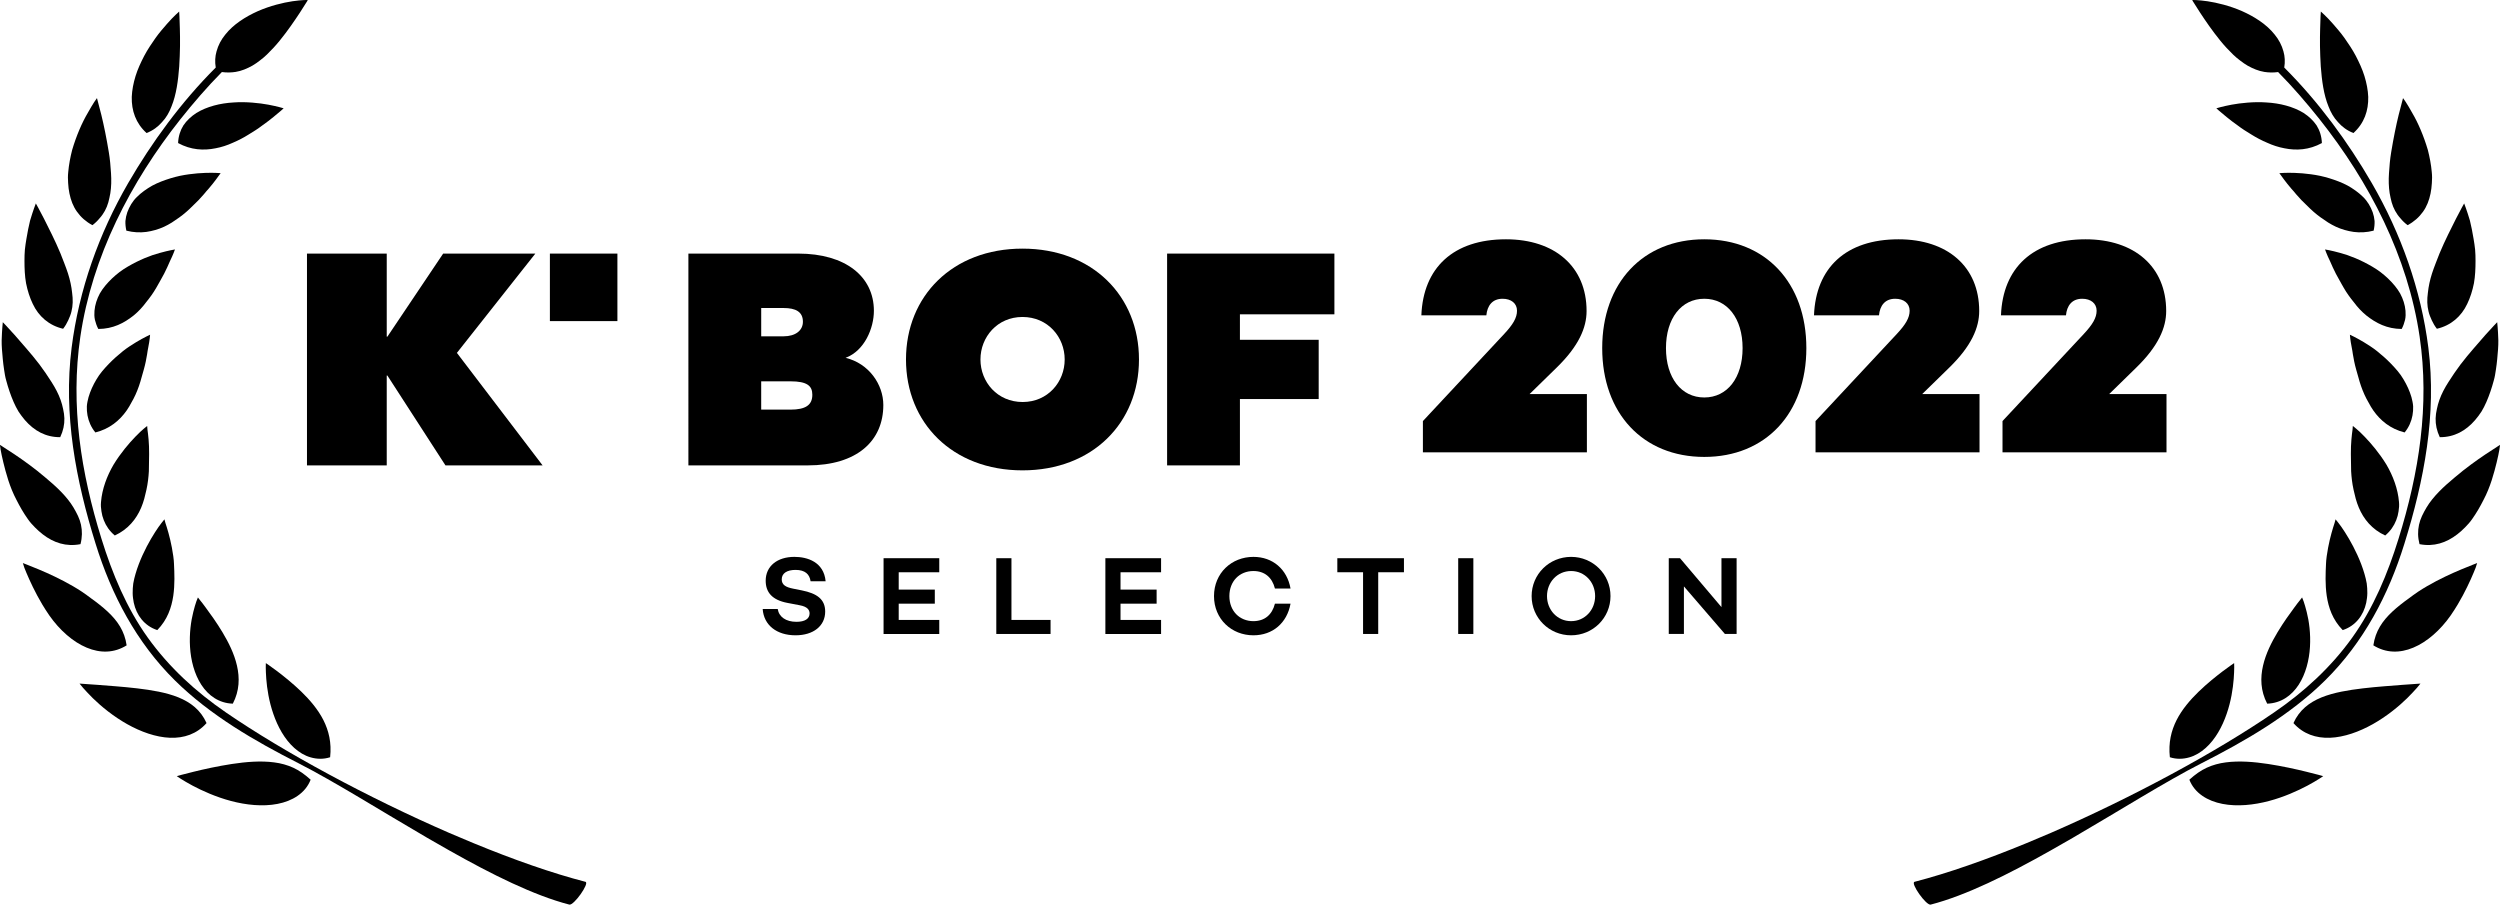 <?xml version="1.0" encoding="utf-8"?>
<!-- Generator: Adobe Illustrator 26.0.2, SVG Export Plug-In . SVG Version: 6.00 Build 0)  -->
<svg version="1.1" id="Layer_1" xmlns="http://www.w3.org/2000/svg" xmlns:xlink="http://www.w3.org/1999/xlink" x="0px" y="0px"
	 viewBox="0 0 2019.59 730.82" style="enable-background:new 0 0 2019.59 730.82;" xml:space="preserve">
<g>
	<path d="M236.88,620.18c-4.86-2.2-9.89-3.59-15.32-4.29c-10.78-1.45-22.76-0.47-34.27,1.28c-11.54,1.78-22.56,4.21-30.86,6.27
		c-8.21,1.98-13.63,3.56-13.63,3.56s4.87,3.44,12.74,7.65c7.91,4.21,18.93,9.2,31.14,12.43c12.1,3.21,25.53,4.68,37.53,2.33
		c11.91-2.29,22.47-8.56,26.74-19.54C246.17,625.56,241.71,622.41,236.88,620.18z"/>
	<path d="M215.11,548.46c0.6,7.66,2.13,18.04,5.71,28.27c3.52,10.26,9.07,20.45,16.9,27.48c3.9,3.48,8.36,6.25,13.3,7.63
		c4.9,1.41,10.27,1.63,15.67-0.12c1.28-11.78-1.11-21.4-5.44-30.03c-4.37-8.59-10.94-16.27-17.84-22.96
		c-6.91-6.69-14.1-12.39-19.51-16.52c-5.43-4.09-9.15-6.54-9.15-6.54s-0.08,1.29-0.06,3.51
		C214.71,541.42,214.83,544.63,215.11,548.46z"/>
	<path d="M166.86,584.13c-4.72-10.53-12.79-16.69-22.72-20.76c-9.92-4.01-21.74-5.9-33.41-7.3c-11.63-1.37-23.24-2.1-31.93-2.82
		c-8.95-0.63-14.54-1.02-14.54-1.02s0.98,1.29,2.84,3.45c1.85,2.03,4.55,5.06,7.92,8.37c6.85,6.72,16.61,14.7,27.64,20.9
		c11.01,6.2,23.25,10.6,34.61,11.05C148.62,596.42,159,592.98,166.86,584.13z"/>
	<path d="M162.67,553.23c5.7,8.71,14.21,14.84,25.41,15.22c5.46-10.46,5.6-20.91,3.36-30.68c-2.22-9.77-6.9-18.96-11.73-27.02
		c-4.87-8.1-9.92-15.07-13.65-20.09c-1.81-2.5-3.38-4.51-4.51-5.88c-1.02-1.42-1.67-2.14-1.67-2.14s-0.49,1.13-1.24,3.16
		c-0.72,2.06-1.61,5-2.51,8.63c-1.86,7.32-3.28,17.4-2.62,28.18C154.14,533.3,156.96,544.48,162.67,553.23z"/>
	<path d="M102.3,521.34c-1.64-11.53-7.34-19.76-15.32-27.24c-1.94-1.88-4.15-3.63-6.34-5.44c-2.22-1.81-4.59-3.54-7-5.27
		c-2.39-1.83-4.87-3.6-7.41-5.34c-2.43-1.61-4.79-3.05-7.26-4.5c-9.74-5.67-19.88-10.3-27.65-13.55c-7.8-3.22-12.85-5.15-12.85-5.15
		s0.37,1.36,1.18,3.72c0.88,2.27,2.24,5.56,3.98,9.42c1.75,3.86,3.88,8.33,6.43,13.09c1.28,2.36,2.64,4.8,4.09,7.24l1.17,1.88
		l1.43,2.31c1.03,1.51,2.05,3.06,3.04,4.58c8.38,11.99,19.22,21.53,30.28,26.11C81.11,527.83,92.26,527.6,102.3,521.34z"/>
	<path d="M108.07,486.94c2.17,10.02,8.51,18.66,18.99,22.08c8.26-8.47,11.49-18.27,12.91-27.63c1.36-9.39,0.93-18.4,0.58-26.01
		c-0.07-3.21-0.87-8.67-1.69-12.96c-0.83-4.45-1.83-8.44-2.74-11.78c-0.92-3.41-1.84-6.15-2.46-8.08c-0.51-1.92-0.83-3.02-0.83-3.02
		s-0.88,1-2.26,2.82c-1.47,1.8-3.24,4.38-5.34,7.62c-4.13,6.46-9.24,15.58-13.12,25.8c-0.99,2.58-1.87,5.23-2.64,7.88
		c-0.74,2.47-1.34,5.05-1.81,7.67c-0.37,2.6-0.49,5.22-0.48,7.88C107.2,481.86,107.59,484.4,108.07,486.94z"/>
	<path d="M28.18,425.99c2.01,2.04,4.11,3.94,6.34,5.66c8.79,6.79,18.94,10.22,30.51,7.93c1.44-5.58,1.46-10.75,0.4-15.66
		c-0.53-2.42-1.34-4.81-2.42-7.12c-1.02-2.34-2.39-4.55-3.64-6.82c-5.33-8.96-14.05-17.05-22.9-24.39
		c-8.58-7.35-17.73-13.85-24.74-18.56C4.55,362.32,0,359.39,0,359.39s0.09,1.47,0.51,3.94c0.43,2.48,1.16,6,2.19,10.24
		c2.09,8.43,5.02,19.78,10.65,30.35c2.69,5.34,5.74,10.61,9.13,15.38C24.14,421.74,26.12,423.91,28.18,425.99z"/>
	<path d="M83.85,420.24c1.8,4.63,4.68,8.81,8.88,12.35c10.74-4.96,17.39-13.22,21.31-22.49c0.99-2.32,1.79-4.73,2.48-7.14
		c0.33-1.21,0.63-2.45,0.89-3.63c0.28-1.24,0.6-2.48,0.9-3.76c1.09-4.98,1.68-10,1.95-14.86c0.2-9.71,0.43-18.86-0.22-25.57
		c-0.26-3.35-0.66-6.11-0.91-8.04c-0.15-1.95-0.24-3-0.24-3s-1.04,0.76-2.73,2.23c-1.78,1.46-4.02,3.58-6.65,6.3
		c-5.31,5.47-12.03,13.34-17.72,22.64c-5.44,9.23-9.35,19.85-10.19,30.21c-0.26,2.61-0.07,5.13,0.34,7.57
		C82.29,415.54,82.94,417.94,83.85,420.24z"/>
	<path d="M10.98,324.71c1.21,2.71,2.49,5.35,4.02,7.83c1.58,2.42,3.33,4.73,5.14,6.85c7.37,8.51,16.68,13.86,28.5,13.78
		c2.45-5.18,3.5-10.25,3.36-15.24c-0.09-2.48-0.42-4.98-1-7.44c-0.54-2.49-1.14-4.95-2.03-7.37c-1.74-4.94-4.34-9.83-7.41-14.6
		c-1.58-2.39-3.16-4.78-4.72-7.17c-1.62-2.33-3.27-4.66-4.97-6.93c-6.92-9.1-14.73-17.55-20.09-23.86
		c-5.56-6.22-9.52-10.28-9.52-10.28s-0.67,5.84-0.92,14.69c-0.08,4.4,0.37,9.58,0.91,15.14c0.25,2.78,0.62,5.64,1.06,8.56
		c0.43,2.89,0.87,5.88,1.74,8.81C6.63,313.36,8.57,319.2,10.98,324.71z"/>
	<path d="M77.03,349.35c11.49-2.86,19.61-9.64,25.25-17.7c1.43-2.03,2.66-4.14,3.79-6.3c1.28-2.17,2.43-4.38,3.45-6.64
		c2.04-4.51,3.62-9.13,4.81-13.69c1.28-4.49,2.61-8.87,3.43-12.95c0.43-2.06,0.76-4.02,1.08-5.87c0.29-1.88,0.51-3.63,0.87-5.22
		c1.29-6.35,1.54-10.58,1.54-10.58s-4.54,2.01-11.09,5.91c-1.62,0.97-3.38,2.08-5.25,3.31c-1.87,1.23-3.79,2.59-5.6,4.04
		c-3.73,2.97-7.61,6.4-11.34,10.23c-1.86,1.9-3.66,3.93-5.43,6.02c-0.84,1.07-1.7,2.17-2.5,3.27c-0.76,1.07-1.48,2.22-2.15,3.36
		c-2.73,4.55-4.94,9.37-6.37,14.31c-0.63,2.45-1.21,4.93-1.36,7.4c-0.09,2.46,0.09,4.95,0.53,7.34
		C71.6,340.48,73.6,345.15,77.03,349.35z"/>
	<path d="M21.06,228.86c1.21,5.97,2.98,11.64,5.42,16.64c4.7,10.02,13.06,17.44,24.51,20.09c1.73-2.23,3.06-4.49,4.12-6.84
		c1.04-2.32,2.06-4.67,2.6-7.06c1.23-4.8,1.29-9.87,0.56-15.07c-0.53-5.15-1.65-10.45-3.39-15.83c-1.75-5.35-4-10.81-6.03-16.06
		c-2.17-5.23-4.56-10.39-6.9-15.19c-2.43-4.84-4.6-9.19-6.42-12.89c-3.79-7.43-6.58-12.31-6.58-12.31s-2.16,5.42-4.65,13.86
		c-1.04,4.32-2.11,9.39-2.99,14.93c-0.48,2.75-0.89,5.6-1.21,8.52c-0.26,2.96-0.33,5.99-0.33,9.07
		C19.77,216.79,20,222.97,21.06,228.86z"/>
	<path d="M108,254.82c3.83-3.12,7.14-6.73,9.96-10.54c3.09-3.76,5.9-7.66,8.19-11.65c1.22-1.95,2.15-3.93,3.3-5.83
		c1.13-1.9,2.17-3.77,3.09-5.6c1.92-3.64,3.35-7.06,4.64-9.96c2.84-5.78,4.16-9.72,4.16-9.72s-4.89,0.75-12.23,2.8
		c-7.5,1.98-16.63,5.65-25.86,11.05c-2.26,1.36-4.65,2.83-6.73,4.45c-2.09,1.62-4.14,3.32-6.05,5.15
		c-3.79,3.66-7.33,7.73-9.81,12.11c-2.37,4.42-3.91,9.14-4.33,13.98c-0.18,2.42-0.19,4.87,0.36,7.32c0.61,2.47,1.45,4.95,2.73,7.37
		C91.3,265.69,100.2,261.02,108,254.82z"/>
	<path d="M56.1,156.31c1.15,5.49,2.97,10.4,6.14,14.8c3.12,4.36,7.21,8.02,12.4,10.79c2.26-1.67,4.16-3.54,5.74-5.49
		c1.73-1.88,3.16-3.94,4.34-6.09c1.19-2.18,2.12-4.48,2.8-6.89c0.7-2.38,1.11-4.91,1.62-7.4c0.8-5.1,0.92-10.51,0.54-16.15
		c-0.36-5.64-0.81-11.23-1.77-16.9c-1.86-11.35-4.05-22.07-6.07-30.27c-2.06-8.2-3.5-13.46-3.5-13.46s-0.86,1.13-2.25,3.23
		c-1.36,2.13-3.23,5.17-5.32,8.98c-4.44,7.47-9.13,18.26-12.49,29.72c-1.5,5.89-2.64,11.91-3.16,17.83
		c-0.33,2.92-0.3,5.93-0.08,8.84C55.2,150.78,55.54,153.6,56.1,156.31z"/>
	<path d="M176.49,142.27c1.13-1.49,1.75-2.38,1.75-2.38s-1.27-0.11-3.47-0.21c-2.26-0.1-5.33-0.15-9.1,0
		c-3.75,0.11-8.14,0.46-12.97,1.11c-2.36,0.36-4.91,0.71-7.37,1.26c-2.43,0.55-4.95,1.18-7.48,1.95c-5,1.56-10.23,3.45-14.84,5.96
		c-4.57,2.58-8.85,5.63-12.44,9.18c-1.84,1.77-3.29,3.74-4.6,5.81c-1.24,2.05-2.29,4.24-3.12,6.51c-0.79,2.28-1.31,4.64-1.53,7.1
		c-0.09,2.53,0.16,5.12,0.76,7.77c5.67,1.48,11.08,1.67,16.08,1.03c4.96-0.71,9.89-2.11,14.3-4.14c2.23-1.04,4.33-2.19,6.39-3.47
		c1.04-0.64,2-1.31,2.97-2.02c1.01-0.64,2.02-1.34,3-2.05c3.96-2.83,7.52-6,10.73-9.24c3.38-3.16,6.5-6.37,9.14-9.51
		c0.65-0.77,1.28-1.54,1.91-2.3c0.68-0.73,1.27-1.48,1.92-2.15c1.22-1.41,2.35-2.78,3.33-4.02
		C173.87,145.94,175.41,143.76,176.49,142.27z"/>
	<path d="M118.41,107.48c5.24-2.08,9.25-5.12,12.45-8.8c3.39-3.54,5.86-7.86,7.69-12.71c3.89-9.46,5.39-21.03,6.23-32.24
		c0.22-2.83,0.34-5.68,0.42-8.43c0.14-2.71,0.2-5.4,0.22-8c0.08-5.23-0.02-10.08-0.13-14.28c-0.12-8.22-0.56-13.71-0.56-13.71
		s-1.04,0.99-2.83,2.64c-1.75,1.72-4.26,4.16-7.05,7.4c-2.8,3.24-6.09,6.95-9.24,11.37c-3.08,4.42-6.35,9.18-9.11,14.42
		c-2.73,5.28-5.28,10.7-7.01,16.35c-1.74,5.65-2.83,11.33-3.05,16.79C106.18,89.38,109.68,99.61,118.41,107.48z"/>
	<path d="M200.76,108.72c4.03-2.41,7.86-4.86,11.16-7.4c3.4-2.43,6.5-4.72,8.98-6.82c2.48-2.1,4.63-3.78,6.05-5.05
		c1.42-1.21,2.19-1.96,2.19-1.96s-4.77-1.5-12.3-2.92c-3.76-0.71-8.1-1.28-12.93-1.67c-4.82-0.39-10.07-0.53-15.29-0.13
		c-10.59,0.59-21.43,3.23-30.01,8.5c-4.19,2.74-7.79,6.07-10.47,10.05c-2.53,4.06-4.07,8.87-4.27,14.24
		c10.41,5.67,20.69,6.15,30.24,4.23c4.88-0.9,9.55-2.46,13.93-4.46C192.5,113.46,196.84,111.2,200.76,108.72z"/>
	<path d="M472.95,712.36c-27.07-7-58.26-17.97-90.57-31.29l-19.45-8.2c-65.68-28.54-133.71-65.28-180.31-97.26
		c-24.35-16.68-45.97-36.43-63.21-60.47c-17.22-24.05-28.71-51.78-37.43-79.87C65.43,382.01,56.74,327.6,64.9,272.01
		c9.51-64.8,40.55-124.86,80.93-175.8c10.37-13.01,21.48-25.96,33.41-38.01c3.85,0.53,7.54,0.44,11.1-0.11
		c4.82-0.78,9.2-2.65,13.49-5.03c2.06-1.22,4.1-2.59,6.04-4.13c2-1.47,3.92-3.11,5.74-4.86c3.67-3.58,7.17-7.3,10.39-11.3
		c6.43-7.9,12.02-16.13,16.11-22.34c2.05-3.12,3.72-5.73,4.84-7.6c0.57-0.9,0.99-1.59,1.31-2.07c0.23-0.46,0.35-0.7,0.35-0.7
		s-0.25-0.02-0.77-0.07c-0.57-0.02-1.4,0.04-2.46,0.07c-2.18,0.13-5.34,0.39-9.12,0.95c-7.6,1.14-17.83,3.58-27.87,7.96
		c-9.98,4.45-19.88,10.69-26.39,18.97c-3.34,4.05-5.75,8.66-7.07,13.55c-1.18,4.05-1.41,8.47-0.65,13.07
		c-27.79,27.72-51.61,60.32-70.77,93.39c-23.63,40.89-39.7,85.97-45.65,132.91c-6.79,53.91,3.38,107.05,19.38,158.41
		c12.82,41.36,32.99,79.68,63.98,110.32c28.55,28.24,64.59,49.02,100.14,67.1c29.09,14.85,66.03,38.15,103.82,60.16l17.92,10.25
		c34.25,19.33,68.24,36.28,96.81,43.66C463.5,731.73,476.54,713.31,472.95,712.36z"/>
</g>
<g>
	<path d="M1782.71,620.18c4.86-2.2,9.89-3.59,15.32-4.29c10.78-1.45,22.76-0.47,34.27,1.28c11.54,1.78,22.56,4.21,30.86,6.27
		c8.21,1.98,13.63,3.56,13.63,3.56s-4.87,3.44-12.74,7.65c-7.91,4.21-18.93,9.2-31.14,12.43c-12.1,3.21-25.53,4.68-37.53,2.33
		c-11.91-2.29-22.47-8.56-26.74-19.54C1773.41,625.56,1777.88,622.41,1782.71,620.18z"/>
	<path d="M1804.47,548.46c-0.6,7.66-2.13,18.04-5.71,28.27c-3.52,10.26-9.07,20.45-16.9,27.48c-3.9,3.48-8.36,6.25-13.3,7.63
		c-4.9,1.41-10.27,1.63-15.67-0.12c-1.28-11.78,1.11-21.4,5.44-30.03c4.37-8.59,10.94-16.27,17.84-22.96
		c6.91-6.69,14.1-12.39,19.51-16.52c5.43-4.09,9.15-6.54,9.15-6.54s0.08,1.29,0.06,3.51
		C1804.87,541.42,1804.76,544.63,1804.47,548.46z"/>
	<path d="M1852.73,584.13c4.72-10.53,12.79-16.69,22.72-20.76c9.92-4.01,21.74-5.9,33.41-7.3c11.63-1.37,23.24-2.1,31.93-2.82
		c8.95-0.63,14.54-1.02,14.54-1.02s-0.98,1.29-2.84,3.45c-1.85,2.03-4.55,5.06-7.92,8.37c-6.85,6.72-16.61,14.7-27.64,20.9
		c-11.01,6.2-23.25,10.6-34.61,11.05C1870.97,596.42,1860.59,592.98,1852.73,584.13z"/>
	<path d="M1856.92,553.23c-5.7,8.71-14.21,14.84-25.41,15.22c-5.46-10.46-5.6-20.91-3.36-30.68c2.22-9.77,6.9-18.96,11.73-27.02
		c4.87-8.1,9.92-15.07,13.65-20.09c1.81-2.5,3.38-4.51,4.51-5.88c1.02-1.42,1.67-2.14,1.67-2.14s0.49,1.13,1.24,3.16
		c0.72,2.06,1.61,5,2.51,8.63c1.86,7.32,3.28,17.4,2.62,28.18C1865.45,533.3,1862.62,544.48,1856.92,553.23z"/>
	<path d="M1917.29,521.34c1.64-11.53,7.34-19.76,15.32-27.24c1.94-1.88,4.15-3.63,6.34-5.44c2.22-1.81,4.59-3.54,7-5.27
		c2.39-1.83,4.87-3.6,7.41-5.34c2.43-1.61,4.79-3.05,7.26-4.5c9.74-5.67,19.88-10.3,27.65-13.55c7.8-3.22,12.85-5.15,12.85-5.15
		s-0.37,1.36-1.18,3.72c-0.88,2.27-2.24,5.56-3.98,9.42c-1.75,3.86-3.88,8.33-6.43,13.09c-1.28,2.36-2.64,4.8-4.09,7.24l-1.17,1.88
		l-1.43,2.31c-1.03,1.51-2.05,3.06-3.04,4.58c-8.38,11.99-19.22,21.53-30.28,26.11C1938.48,527.83,1927.33,527.6,1917.29,521.34z"/>
	<path d="M1911.52,486.94c-2.17,10.02-8.51,18.66-18.99,22.08c-8.26-8.47-11.49-18.27-12.91-27.63c-1.36-9.39-0.93-18.4-0.58-26.01
		c0.07-3.21,0.87-8.67,1.69-12.96c0.83-4.45,1.83-8.44,2.74-11.78c0.92-3.41,1.84-6.15,2.46-8.08c0.51-1.92,0.83-3.02,0.83-3.02
		s0.88,1,2.26,2.82c1.47,1.8,3.24,4.38,5.34,7.62c4.13,6.46,9.24,15.58,13.12,25.8c0.99,2.58,1.87,5.23,2.64,7.88
		c0.74,2.47,1.34,5.05,1.81,7.67c0.37,2.6,0.49,5.22,0.48,7.88C1912.39,481.86,1911.99,484.4,1911.52,486.94z"/>
	<path d="M1991.41,425.99c-2.01,2.04-4.11,3.94-6.34,5.66c-8.79,6.79-18.94,10.22-30.51,7.93c-1.44-5.58-1.46-10.75-0.4-15.66
		c0.53-2.42,1.34-4.81,2.42-7.12c1.02-2.34,2.39-4.55,3.64-6.82c5.33-8.96,14.05-17.05,22.9-24.39
		c8.58-7.35,17.73-13.85,24.74-18.56c7.18-4.72,11.73-7.65,11.73-7.65s-0.09,1.47-0.51,3.94c-0.43,2.48-1.16,6-2.19,10.24
		c-2.09,8.43-5.02,19.78-10.65,30.35c-2.69,5.34-5.74,10.61-9.13,15.38C1995.45,421.74,1993.46,423.91,1991.41,425.99z"/>
	<path d="M1935.74,420.24c-1.8,4.63-4.68,8.81-8.88,12.35c-10.74-4.96-17.39-13.22-21.31-22.49c-0.99-2.32-1.79-4.73-2.48-7.14
		c-0.33-1.21-0.63-2.45-0.89-3.63c-0.28-1.24-0.6-2.48-0.9-3.76c-1.09-4.98-1.68-10-1.95-14.86c-0.2-9.71-0.43-18.86,0.22-25.57
		c0.26-3.35,0.66-6.11,0.91-8.04c0.15-1.95,0.24-3,0.24-3s1.04,0.76,2.73,2.23c1.78,1.46,4.02,3.58,6.65,6.3
		c5.31,5.47,12.03,13.34,17.72,22.64c5.44,9.23,9.35,19.85,10.19,30.21c0.26,2.61,0.07,5.13-0.34,7.57
		C1937.3,415.54,1936.65,417.94,1935.74,420.24z"/>
	<path d="M2008.61,324.71c-1.21,2.71-2.49,5.35-4.02,7.83c-1.58,2.42-3.33,4.73-5.14,6.85c-7.37,8.51-16.68,13.86-28.5,13.78
		c-2.45-5.18-3.5-10.25-3.36-15.24c0.09-2.48,0.42-4.98,1-7.44c0.54-2.49,1.14-4.95,2.03-7.37c1.74-4.94,4.34-9.83,7.41-14.6
		c1.58-2.39,3.16-4.78,4.72-7.17c1.62-2.33,3.27-4.66,4.97-6.93c6.92-9.1,14.73-17.55,20.09-23.86c5.56-6.22,9.52-10.28,9.52-10.28
		s0.67,5.84,0.92,14.69c0.08,4.4-0.37,9.58-0.91,15.14c-0.25,2.78-0.62,5.64-1.06,8.56c-0.43,2.89-0.87,5.88-1.74,8.81
		C2012.96,313.36,2011.01,319.2,2008.61,324.71z"/>
	<path d="M1942.55,349.35c-11.49-2.86-19.61-9.64-25.25-17.7c-1.43-2.03-2.66-4.14-3.79-6.3c-1.28-2.17-2.43-4.38-3.45-6.64
		c-2.04-4.51-3.62-9.13-4.81-13.69c-1.28-4.49-2.61-8.87-3.43-12.95c-0.43-2.06-0.76-4.02-1.08-5.87c-0.29-1.88-0.51-3.63-0.87-5.22
		c-1.29-6.35-1.54-10.58-1.54-10.58s4.54,2.01,11.09,5.91c1.62,0.97,3.38,2.08,5.25,3.31c1.87,1.23,3.79,2.59,5.6,4.04
		c3.73,2.97,7.61,6.4,11.34,10.23c1.86,1.9,3.66,3.93,5.43,6.02c0.84,1.07,1.7,2.17,2.5,3.27c0.76,1.07,1.48,2.22,2.15,3.36
		c2.73,4.55,4.94,9.37,6.37,14.31c0.63,2.45,1.21,4.93,1.36,7.4c0.09,2.46-0.09,4.95-0.53,7.34
		C1947.99,340.48,1945.99,345.15,1942.55,349.35z"/>
	<path d="M1998.53,228.86c-1.21,5.97-2.98,11.64-5.42,16.64c-4.7,10.02-13.06,17.44-24.51,20.09c-1.73-2.23-3.06-4.49-4.12-6.84
		c-1.04-2.32-2.06-4.67-2.6-7.06c-1.23-4.8-1.29-9.87-0.56-15.07c0.53-5.15,1.65-10.45,3.39-15.83c1.75-5.35,4-10.81,6.03-16.06
		c2.17-5.23,4.56-10.39,6.9-15.19c2.43-4.84,4.6-9.19,6.42-12.89c3.79-7.43,6.58-12.31,6.58-12.31s2.16,5.42,4.65,13.86
		c1.04,4.32,2.11,9.39,2.99,14.93c0.48,2.75,0.89,5.6,1.21,8.52c0.26,2.96,0.33,5.99,0.33,9.07
		C1999.82,216.79,1999.58,222.97,1998.53,228.86z"/>
	<path d="M1911.58,254.82c-3.83-3.12-7.14-6.73-9.96-10.54c-3.09-3.76-5.9-7.66-8.19-11.65c-1.22-1.95-2.15-3.93-3.3-5.83
		c-1.13-1.9-2.17-3.77-3.09-5.6c-1.92-3.64-3.35-7.06-4.64-9.96c-2.84-5.78-4.16-9.72-4.16-9.72s4.89,0.75,12.23,2.8
		c7.5,1.98,16.63,5.65,25.86,11.05c2.26,1.36,4.65,2.83,6.73,4.45c2.09,1.62,4.14,3.32,6.05,5.15c3.79,3.66,7.33,7.73,9.81,12.11
		c2.37,4.42,3.91,9.14,4.33,13.98c0.18,2.42,0.19,4.87-0.36,7.32c-0.61,2.47-1.45,4.95-2.73,7.37
		C1928.29,265.69,1919.39,261.02,1911.58,254.82z"/>
	<path d="M1963.49,156.31c-1.15,5.49-2.97,10.4-6.14,14.8c-3.12,4.36-7.21,8.02-12.4,10.79c-2.26-1.67-4.16-3.54-5.74-5.49
		c-1.73-1.88-3.16-3.94-4.34-6.09c-1.19-2.18-2.12-4.48-2.8-6.89c-0.7-2.38-1.11-4.91-1.62-7.4c-0.8-5.1-0.92-10.51-0.54-16.15
		c0.36-5.64,0.81-11.23,1.77-16.9c1.86-11.35,4.05-22.07,6.07-30.27c2.06-8.2,3.5-13.46,3.5-13.46s0.86,1.13,2.25,3.23
		c1.36,2.13,3.23,5.17,5.32,8.98c4.44,7.47,9.13,18.26,12.49,29.72c1.5,5.89,2.64,11.91,3.16,17.83c0.33,2.92,0.3,5.93,0.08,8.84
		C1964.38,150.78,1964.04,153.6,1963.49,156.31z"/>
	<path d="M1843.1,142.27c-1.13-1.49-1.75-2.38-1.75-2.38s1.27-0.11,3.47-0.21c2.26-0.1,5.33-0.15,9.1,0
		c3.75,0.11,8.14,0.46,12.97,1.11c2.36,0.36,4.91,0.71,7.37,1.26c2.43,0.55,4.95,1.18,7.48,1.95c5,1.56,10.23,3.45,14.84,5.96
		c4.57,2.58,8.85,5.63,12.44,9.18c1.84,1.77,3.29,3.74,4.6,5.81c1.24,2.05,2.29,4.24,3.12,6.51c0.79,2.28,1.31,4.64,1.53,7.1
		c0.09,2.53-0.16,5.12-0.76,7.77c-5.67,1.48-11.08,1.67-16.08,1.03c-4.96-0.71-9.89-2.11-14.3-4.14c-2.23-1.04-4.33-2.19-6.39-3.47
		c-1.04-0.64-2-1.31-2.97-2.02c-1.01-0.64-2.02-1.34-3-2.05c-3.96-2.83-7.52-6-10.73-9.24c-3.38-3.16-6.5-6.37-9.14-9.51
		c-0.65-0.77-1.28-1.54-1.91-2.3c-0.68-0.73-1.27-1.48-1.92-2.15c-1.22-1.41-2.35-2.78-3.33-4.02
		C1845.72,145.94,1844.18,143.76,1843.1,142.27z"/>
	<path d="M1901.18,107.48c-5.24-2.08-9.25-5.12-12.45-8.8c-3.39-3.54-5.86-7.86-7.69-12.71c-3.89-9.46-5.39-21.03-6.23-32.24
		c-0.22-2.83-0.34-5.68-0.42-8.43c-0.14-2.71-0.2-5.4-0.22-8c-0.08-5.23,0.02-10.08,0.13-14.28c0.12-8.22,0.56-13.71,0.56-13.71
		s1.04,0.99,2.83,2.64c1.75,1.72,4.26,4.16,7.05,7.4c2.8,3.24,6.09,6.95,9.24,11.37c3.08,4.42,6.35,9.18,9.11,14.42
		c2.73,5.28,5.28,10.7,7.01,16.35c1.74,5.65,2.83,11.33,3.05,16.79C1913.4,89.38,1909.91,99.61,1901.18,107.48z"/>
	<path d="M1818.82,108.72c-4.03-2.41-7.86-4.86-11.16-7.4c-3.4-2.43-6.5-4.72-8.98-6.82c-2.48-2.1-4.63-3.78-6.05-5.05
		c-1.42-1.21-2.19-1.96-2.19-1.96s4.77-1.5,12.3-2.92c3.76-0.71,8.1-1.28,12.93-1.67c4.82-0.39,10.07-0.53,15.29-0.13
		c10.59,0.59,21.43,3.23,30.01,8.5c4.19,2.74,7.79,6.07,10.47,10.05c2.53,4.06,4.07,8.87,4.27,14.24
		c-10.41,5.67-20.69,6.15-30.24,4.23c-4.88-0.9-9.55-2.46-13.93-4.46C1827.08,113.46,1822.75,111.2,1818.82,108.72z"/>
	<path d="M1546.64,712.36c27.07-7,58.26-17.97,90.57-31.29l19.45-8.2c65.68-28.54,133.71-65.28,180.31-97.26
		c24.35-16.68,45.97-36.43,63.21-60.47c17.22-24.05,28.71-51.78,37.43-79.87c16.55-53.26,25.23-107.66,17.07-163.25
		c-9.51-64.8-40.55-124.86-80.93-175.8c-10.37-13.01-21.48-25.96-33.41-38.01c-3.85,0.53-7.54,0.44-11.1-0.11
		c-4.82-0.78-9.2-2.65-13.49-5.03c-2.06-1.22-4.1-2.59-6.04-4.13c-2-1.47-3.92-3.11-5.74-4.86c-3.67-3.58-7.17-7.3-10.39-11.3
		c-6.43-7.9-12.02-16.13-16.11-22.34c-2.05-3.12-3.72-5.73-4.84-7.6c-0.57-0.9-0.99-1.59-1.31-2.07c-0.23-0.46-0.35-0.7-0.35-0.7
		s0.25-0.02,0.77-0.07c0.57-0.02,1.4,0.04,2.46,0.07c2.18,0.13,5.34,0.39,9.12,0.95c7.6,1.14,17.83,3.58,27.87,7.96
		c9.98,4.45,19.88,10.69,26.39,18.97c3.34,4.05,5.75,8.66,7.07,13.55c1.18,4.05,1.41,8.47,0.65,13.07
		c27.79,27.72,51.61,60.32,70.77,93.39c23.63,40.89,39.7,85.97,45.65,132.91c6.79,53.91-3.38,107.05-19.38,158.41
		c-12.82,41.36-32.99,79.68-63.98,110.32c-28.55,28.24-64.59,49.02-100.14,67.1c-29.09,14.85-66.03,38.15-103.82,60.16l-17.92,10.25
		c-34.25,19.33-68.24,36.28-96.81,43.66C1556.09,731.73,1543.05,713.31,1546.64,712.36z"/>
</g>
<g>
	<path d="M312.42,271.96h0.53L358,204.86h74.46l-63.36,80.21l69.24,90.9h-78.47l-46.92-72.59h-0.53v72.59h-64.43V204.86h64.43
		V271.96z"/>
	<rect x="444.22" y="204.86" width="54.54" height="54.54"/>
	<path d="M713.58,327.17c0,29.14-21.39,48.79-61.09,48.79h-96.38V204.86h88.76c38.23,0,61.09,18.58,61.09,46.25
		c0,13.9-7.49,32.22-22.86,37.96C701.95,293.62,713.58,310.59,713.58,327.17z M614.93,248.83v22.86h18.05
		c9.76,0,15.64-4.81,15.64-11.76c0-8.02-5.75-11.1-15.64-11.1H614.93z M656.23,318.88c0-7.22-4.28-10.83-17.65-10.83h-23.66v22.86
		h23.66C650.89,330.91,656.23,327.17,656.23,318.88z"/>
	<path d="M920.11,290.41c0,51.2-37.56,89.56-94.11,89.56c-56.55,0-94.11-38.37-94.11-89.56s37.56-89.56,94.11-89.56
		S920.11,239.21,920.11,290.41z M860.09,290.41c0-18.18-13.64-34.35-34.09-34.35c-20.32,0-33.95,16.17-33.95,34.35
		s13.64,34.35,34.09,34.35C846.46,324.76,860.09,308.59,860.09,290.41z"/>
	<path d="M1001.65,253.91v20.59h63.63v47.86h-63.63v53.6h-58.82V204.86h135.15v49.06H1001.65z"/>
</g>
<g>
	<path d="M666.97,469.57h-12.15c-0.81-5.67-4.41-9.18-12.15-9.18c-6.75,0-11.16,2.61-11.16,7.65c0,4.41,3.24,6.3,9.09,7.47l7.2,1.44
		c11.97,2.43,18.81,7.02,18.81,17.1c0,11.61-9.54,19.17-23.94,19.17c-15.12,0-25.65-8.1-26.55-21.24h12.15
		c0.99,6.39,6.66,10.35,15.12,10.35c6.75,0,10.62-2.43,10.62-6.75c0-2.7-1.53-5.49-8.1-6.66l-9.9-1.89
		c-12.15-2.34-17.46-8.46-17.46-17.91c0-11.7,9.27-19.26,23.22-19.26C652.12,449.86,665.53,453.91,666.97,469.57z"/>
	<path d="M726.01,462.28v14.04h29.16v11.34h-29.16v13.14h32.76v11.34h-45v-61.2h45v11.34H726.01z"/>
	<path d="M848.68,500.8v11.34h-43.83v-61.2h12.24v49.86H848.68z"/>
	<path d="M905.2,462.28v14.04h29.16v11.34H905.2v13.14h32.76v11.34h-45v-61.2h45v11.34H905.2z"/>
	<path d="M1029.94,487.66h12.6c-2.79,15.57-14.4,25.56-29.97,25.56c-17.64,0-31.86-13.14-31.86-31.68s14.22-31.68,31.86-31.68
		c15.57,0,27.18,9.99,29.97,25.56h-12.6c-2.25-9-8.37-14.13-17.37-14.13c-11.16,0-19.44,8.19-19.44,20.25s8.28,20.25,19.44,20.25
		C1021.57,501.79,1027.69,496.66,1029.94,487.66z"/>
	<path d="M1134.16,462.28h-20.79v49.86h-12.24v-49.86h-20.79v-11.34h53.82V462.28z"/>
	<path d="M1190.23,450.94v61.2h-12.24v-61.2H1190.23z"/>
	<path d="M1301.02,481.54c0,17.64-14.22,31.68-31.86,31.68c-17.64,0-31.86-14.04-31.86-31.68s14.22-31.68,31.86-31.68
		C1286.8,449.86,1301.02,463.9,1301.02,481.54z M1288.6,481.54c0-11.16-8.28-20.25-19.44-20.25c-11.16,0-19.44,9.09-19.44,20.25
		s8.28,20.25,19.44,20.25C1280.32,501.79,1288.6,492.7,1288.6,481.54z"/>
	<path d="M1402.9,450.94v61.2h-9.45l-33.12-38.43v38.43h-12.24v-61.2h9.09l33.48,39.51v-39.51H1402.9z"/>
</g>
<g>
	<path d="M1281.95,318.36v47.05h-132.48v-25.26l65.62-70.32c7.18-7.68,10.4-13.12,10.4-18.82c0-5.94-4.7-9.66-11.64-9.66
		c-8.42,0-12.38,5.7-13.12,13.37h-52.5c1.49-38.38,25.75-61.41,68.34-61.41c39.37,0,65.12,22.04,65.12,57.94
		c0,13.37-6.19,28.23-24.27,45.81l-21.79,21.29H1281.95z"/>
	<path d="M1459.24,281.22c0,52.74-32.93,87.9-82.46,87.9c-49.52,0-82.46-35.16-82.46-87.9s32.93-87.91,82.46-87.91
		C1426.3,193.31,1459.24,228.48,1459.24,281.22z M1407.73,281.22c0-24.02-12.38-39.87-30.95-39.87c-18.57,0-30.95,15.85-30.95,39.87
		s12.38,39.87,30.95,39.87C1395.35,321.09,1407.73,305.24,1407.73,281.22z"/>
	<path d="M1599.13,318.36v47.05h-132.48v-25.26l65.62-70.32c7.18-7.68,10.4-13.12,10.4-18.82c0-5.94-4.7-9.66-11.64-9.66
		c-8.42,0-12.38,5.7-13.12,13.37h-52.5c1.49-38.38,25.75-61.41,68.34-61.41c39.37,0,65.12,22.04,65.12,57.94
		c0,13.37-6.19,28.23-24.27,45.81l-21.79,21.29H1599.13z"/>
	<path d="M1750.18,318.36v47.05H1617.7v-25.26l65.62-70.32c7.18-7.68,10.4-13.12,10.4-18.82c0-5.94-4.7-9.66-11.64-9.66
		c-8.42,0-12.38,5.7-13.12,13.37h-52.5c1.49-38.38,25.75-61.41,68.34-61.41c39.37,0,65.12,22.04,65.12,57.94
		c0,13.37-6.19,28.23-24.27,45.81l-21.79,21.29H1750.18z"/>
</g>
</svg>
